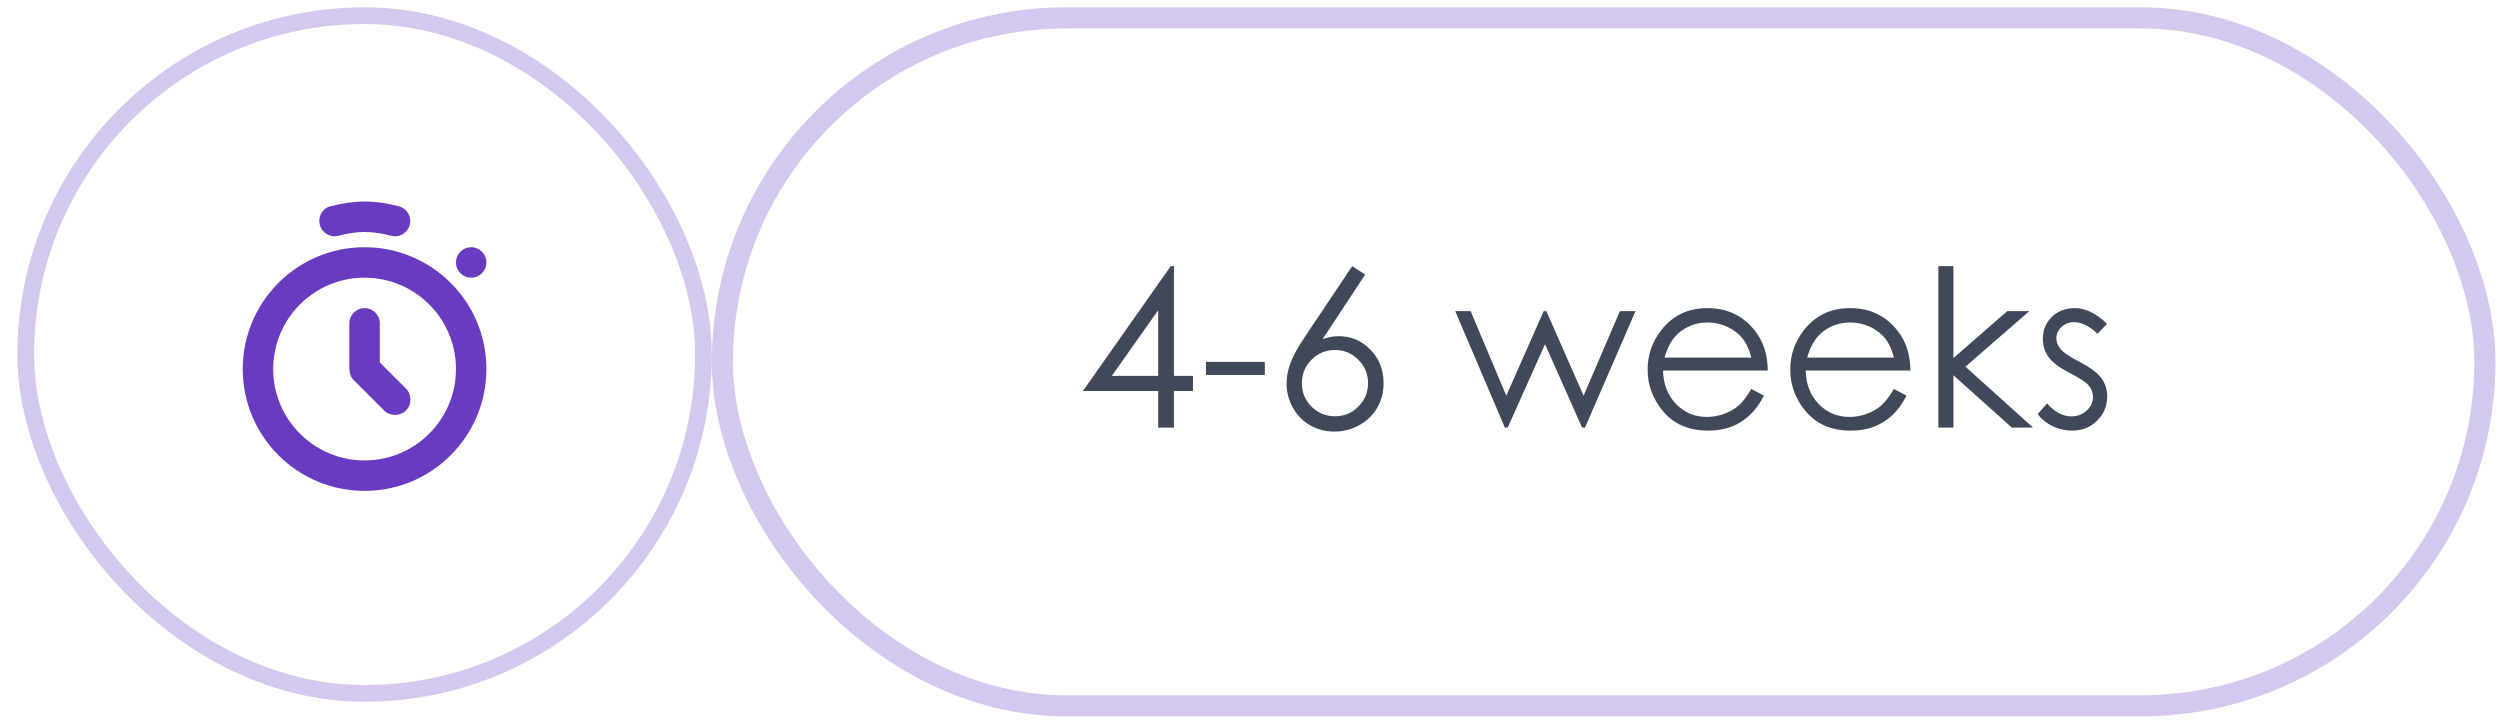 <?xml version="1.0" encoding="UTF-8"?> <svg xmlns="http://www.w3.org/2000/svg" width="114" height="33" viewBox="0 0 114 33" fill="none"><rect x="1.174" y="0.714" width="30.904" height="30.904" rx="15.452" stroke="#693BC1" stroke-opacity="0.28" stroke-width="0.763"></rect><path d="M16.625 9.19C16.11 9.19 15.588 9.269 15.062 9.406C14.691 9.504 14.488 9.882 14.585 10.253C14.682 10.624 15.06 10.849 15.431 10.752C15.846 10.643 16.235 10.579 16.625 10.579C17.026 10.579 17.426 10.643 17.84 10.752C18.211 10.849 18.589 10.624 18.687 10.253C18.784 9.882 18.558 9.504 18.187 9.406C17.662 9.269 17.15 9.19 16.625 9.19ZM16.625 11.273C13.557 11.273 11.069 13.761 11.069 16.829C11.069 19.897 13.557 22.384 16.625 22.384C19.693 22.384 22.18 19.897 22.18 16.829C22.18 13.761 19.693 11.273 16.625 11.273ZM21.486 11.273C21.103 11.273 20.792 11.584 20.792 11.967C20.792 12.351 21.103 12.662 21.486 12.662C21.869 12.662 22.18 12.351 22.18 11.967C22.18 11.584 21.869 11.273 21.486 11.273ZM16.625 12.662C18.926 12.662 20.792 14.527 20.792 16.829C20.792 19.13 18.926 20.995 16.625 20.995C14.324 20.995 12.458 19.13 12.458 16.829C12.458 14.527 14.324 12.662 16.625 12.662ZM16.625 14.051C16.242 14.051 15.93 14.362 15.93 14.745V16.829C15.93 17.013 15.996 17.197 16.126 17.328L17.515 18.717C17.786 18.988 18.242 18.988 18.513 18.717C18.784 18.445 18.784 17.99 18.513 17.718L17.319 16.524V14.745C17.319 14.362 17.008 14.051 16.625 14.051Z" fill="#693BC1"></path><rect x="32.941" y="0.815" width="80.37" height="31.37" rx="15.685" stroke="#693BC1" stroke-opacity="0.28" stroke-width="0.963"></rect><path d="M53.384 12.136H53.531V17.141H54.4V17.83H53.531V19.5H52.813V17.83H49.38L53.384 12.136ZM52.813 17.141V14.148L50.699 17.141H52.813ZM54.99 16.502H57.676V17.097H54.99V16.502ZM61.66 12.136L62.251 12.522L60.313 15.462C60.573 15.374 60.817 15.33 61.045 15.33C61.615 15.33 62.098 15.537 62.495 15.95C62.892 16.36 63.091 16.866 63.091 17.468C63.091 17.882 62.995 18.256 62.803 18.592C62.611 18.924 62.337 19.189 61.983 19.387C61.631 19.583 61.252 19.68 60.845 19.68C60.451 19.68 60.085 19.586 59.746 19.397C59.411 19.205 59.147 18.937 58.955 18.592C58.763 18.247 58.667 17.877 58.667 17.483C58.667 17.19 58.726 16.883 58.843 16.56C58.964 16.235 59.177 15.844 59.483 15.388L61.66 12.136ZM60.874 15.96C60.458 15.96 60.101 16.108 59.805 16.404C59.512 16.697 59.365 17.053 59.365 17.473C59.365 17.89 59.512 18.247 59.805 18.543C60.101 18.836 60.458 18.982 60.874 18.982C61.291 18.982 61.646 18.836 61.939 18.543C62.235 18.247 62.383 17.89 62.383 17.473C62.383 17.053 62.235 16.697 61.939 16.404C61.646 16.108 61.291 15.96 60.874 15.96ZM66.358 14.187H67.061L68.687 18.045L70.391 14.187H70.513L72.212 18.045L73.867 14.187H74.58L72.276 19.5H72.144L70.454 15.696L68.75 19.5H68.623L66.358 14.187ZM79.859 17.737L80.435 18.04C80.246 18.411 80.028 18.71 79.781 18.938C79.533 19.166 79.255 19.34 78.946 19.461C78.636 19.578 78.286 19.637 77.896 19.637C77.03 19.637 76.353 19.353 75.865 18.787C75.376 18.217 75.132 17.574 75.132 16.858C75.132 16.184 75.339 15.584 75.752 15.056C76.276 14.386 76.978 14.05 77.857 14.05C78.762 14.05 79.484 14.394 80.025 15.081C80.409 15.566 80.604 16.171 80.611 16.897H75.835C75.848 17.516 76.045 18.023 76.426 18.421C76.807 18.814 77.277 19.012 77.837 19.012C78.107 19.012 78.369 18.964 78.623 18.87C78.88 18.776 79.099 18.65 79.278 18.494C79.457 18.338 79.65 18.085 79.859 17.737ZM79.859 16.306C79.767 15.942 79.634 15.65 79.458 15.432C79.286 15.214 79.056 15.039 78.77 14.905C78.483 14.772 78.182 14.705 77.867 14.705C77.346 14.705 76.898 14.873 76.524 15.208C76.25 15.452 76.043 15.818 75.904 16.306H79.859ZM86.362 17.737L86.939 18.04C86.75 18.411 86.532 18.71 86.284 18.938C86.037 19.166 85.759 19.34 85.45 19.461C85.14 19.578 84.79 19.637 84.4 19.637C83.534 19.637 82.857 19.353 82.368 18.787C81.88 18.217 81.636 17.574 81.636 16.858C81.636 16.184 81.843 15.584 82.256 15.056C82.78 14.386 83.482 14.05 84.361 14.05C85.266 14.05 85.988 14.394 86.529 15.081C86.913 15.566 87.108 16.171 87.115 16.897H82.339C82.352 17.516 82.549 18.023 82.93 18.421C83.311 18.814 83.781 19.012 84.341 19.012C84.611 19.012 84.873 18.964 85.127 18.87C85.384 18.776 85.603 18.65 85.781 18.494C85.96 18.338 86.154 18.085 86.362 17.737ZM86.362 16.306C86.271 15.942 86.138 15.65 85.962 15.432C85.79 15.214 85.56 15.039 85.274 14.905C84.987 14.772 84.686 14.705 84.37 14.705C83.85 14.705 83.402 14.873 83.028 15.208C82.754 15.452 82.547 15.818 82.407 16.306H86.362ZM88.389 12.136H89.077V16.326L91.533 14.187H92.539L89.624 16.721L92.71 19.5H91.743L89.077 17.112V19.5H88.389V12.136ZM96.084 14.768L95.645 15.222C95.28 14.868 94.924 14.69 94.575 14.69C94.354 14.69 94.164 14.763 94.004 14.91C93.848 15.056 93.77 15.227 93.77 15.423C93.77 15.595 93.835 15.759 93.965 15.916C94.095 16.075 94.369 16.262 94.785 16.477C95.293 16.741 95.638 16.995 95.821 17.239C96 17.486 96.089 17.765 96.089 18.074C96.089 18.51 95.936 18.88 95.63 19.182C95.324 19.485 94.942 19.637 94.483 19.637C94.177 19.637 93.884 19.57 93.604 19.436C93.327 19.303 93.098 19.119 92.915 18.884L93.345 18.396C93.693 18.79 94.063 18.987 94.453 18.987C94.727 18.987 94.96 18.899 95.152 18.723C95.344 18.548 95.44 18.341 95.44 18.103C95.44 17.908 95.376 17.734 95.249 17.581C95.122 17.431 94.836 17.242 94.39 17.014C93.911 16.767 93.586 16.523 93.413 16.282C93.241 16.041 93.154 15.766 93.154 15.457C93.154 15.053 93.291 14.718 93.565 14.451C93.841 14.184 94.19 14.05 94.61 14.05C95.098 14.05 95.589 14.29 96.084 14.768Z" fill="#050F27" fill-opacity="0.76"></path></svg> 